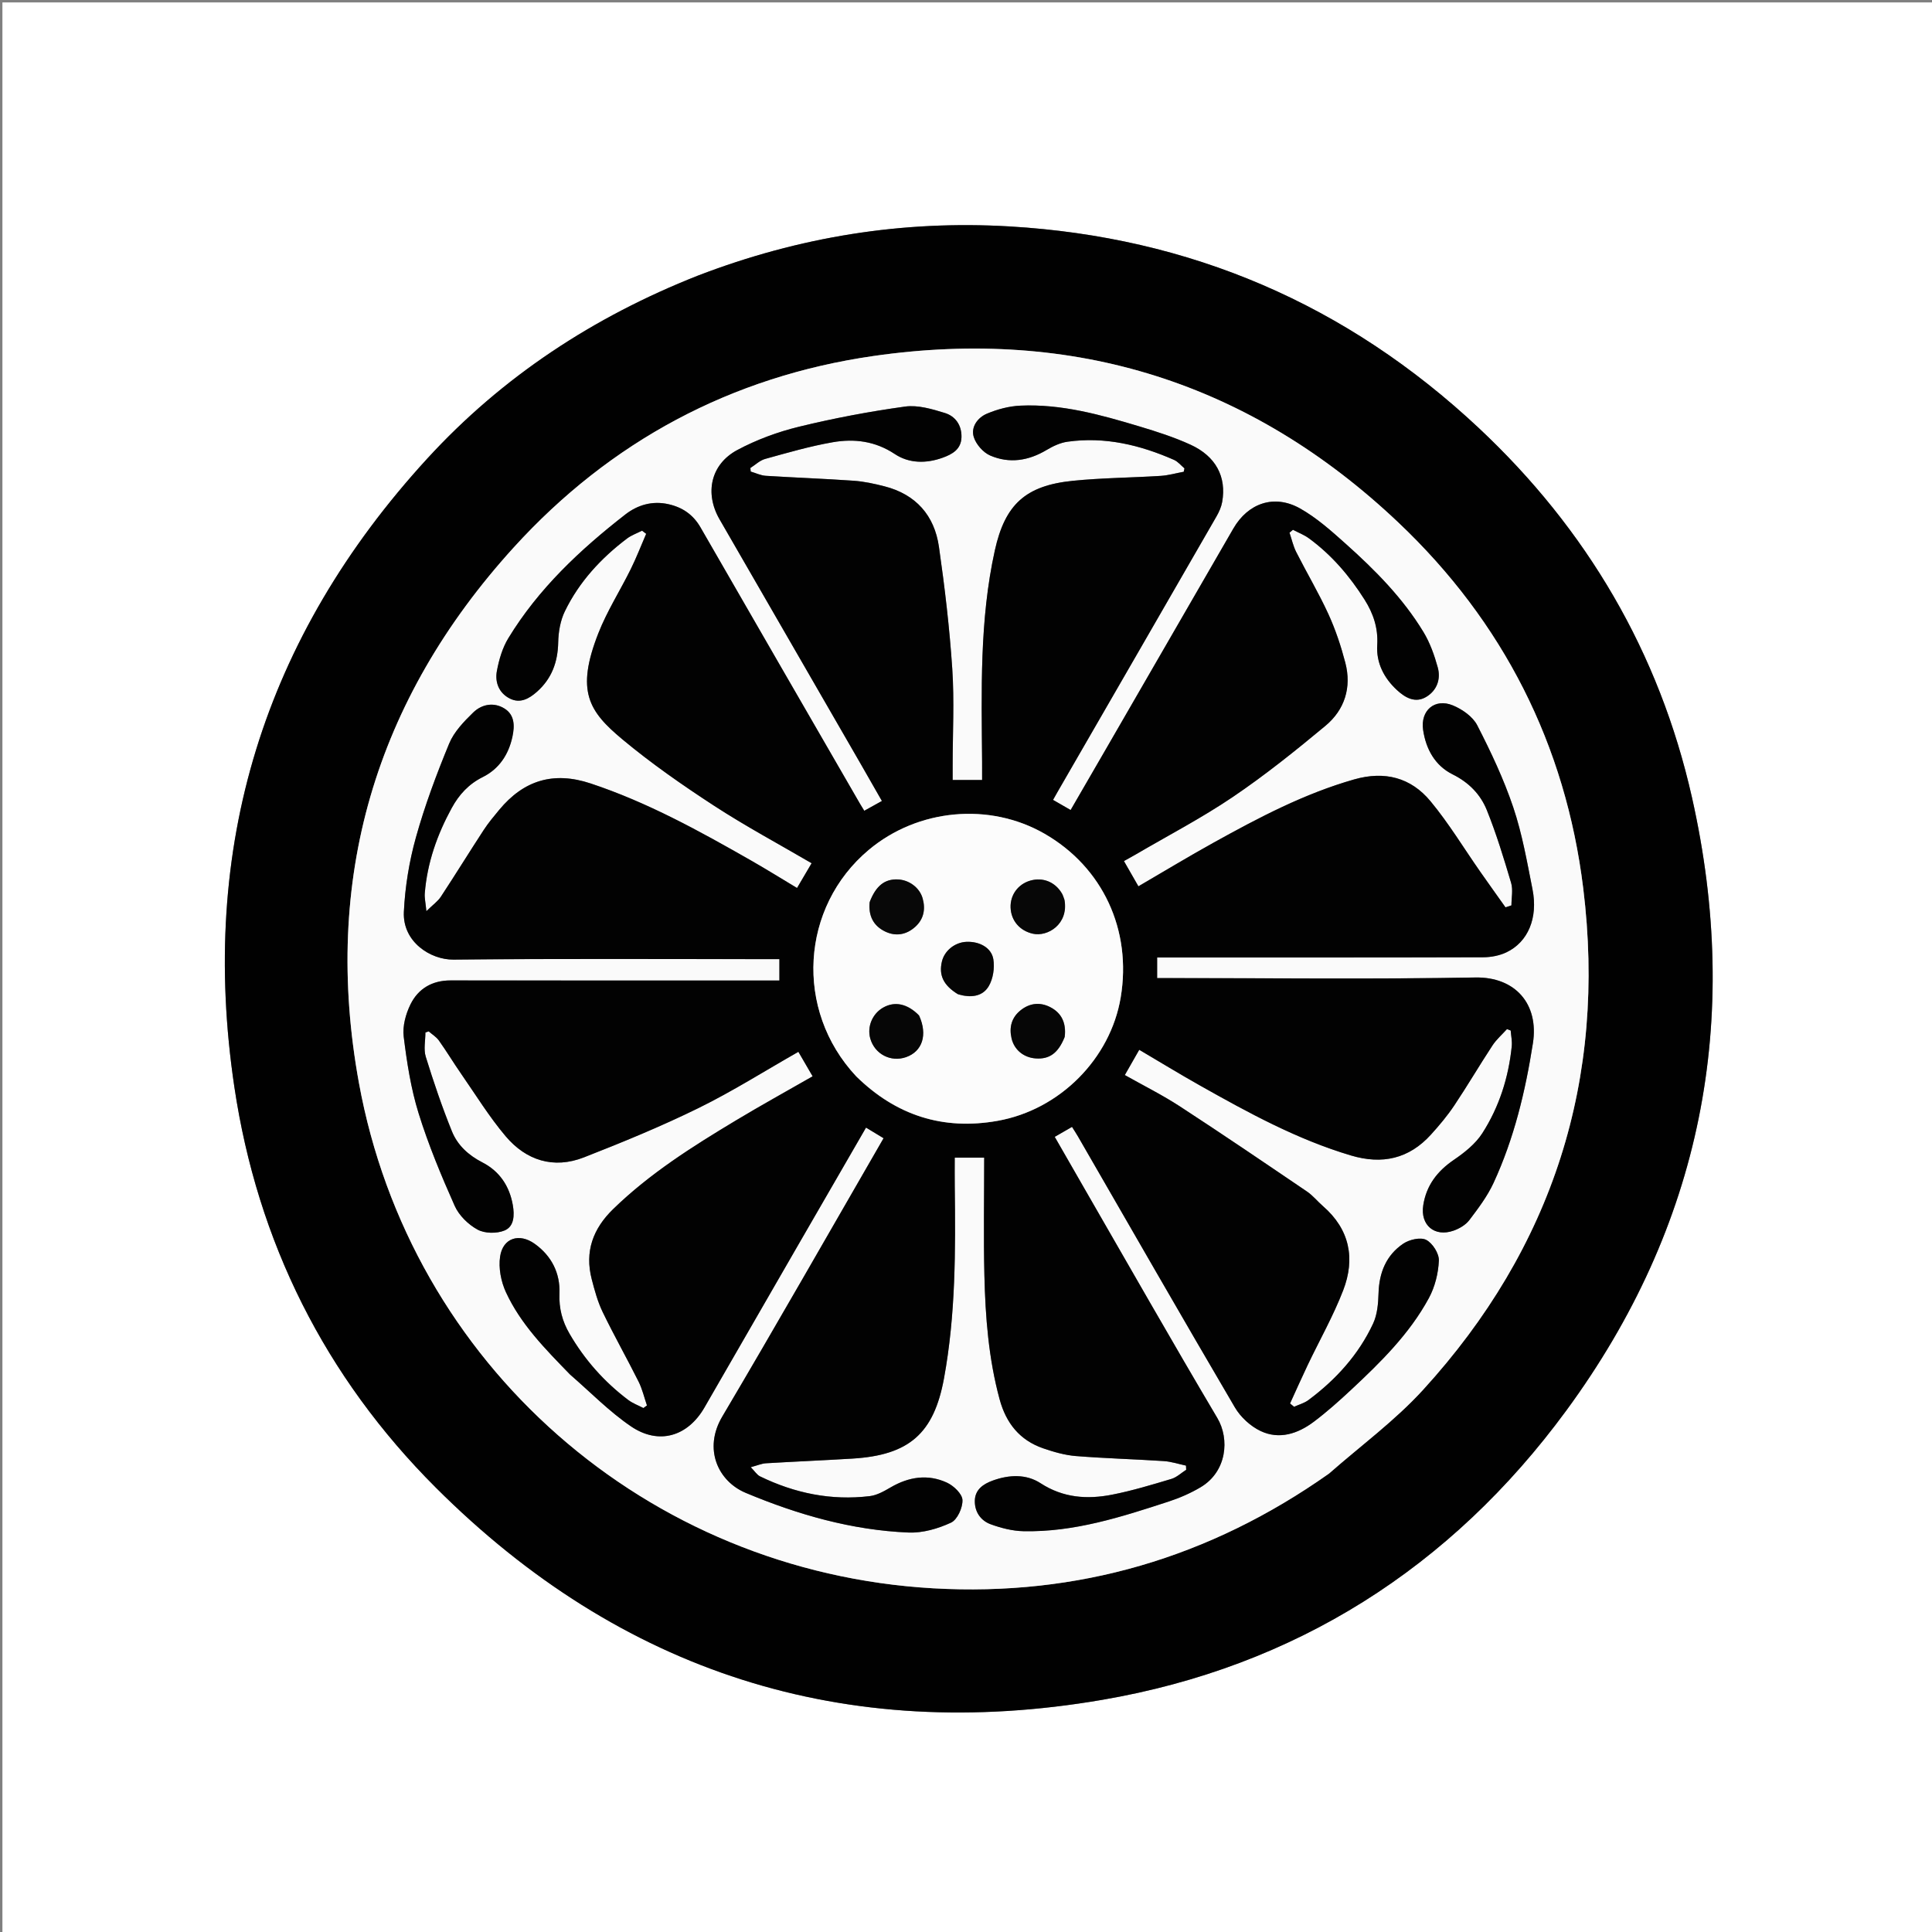 <svg xmlns="http://www.w3.org/2000/svg" viewBox="0 0 800 800"><rect x="0" y="0" width="800" height="800" fill="#808080" stroke="none"/><path fill="#FFF" d="M417 801H1V1h800v800H417M288.735 114.206c-42.91 16.951-80.725 41.743-111.873 75.748-67.683 73.893-94.59 160.853-79.837 260.02 9.565 64.288 37.569 120.208 83.467 166.044 76.614 76.512 169.361 106.164 276.024 87.832 79.749-13.706 144.21-54.616 192.017-119.726 56.05-76.339 72.86-161.794 52.047-254.035-13.498-59.824-43.49-110.902-88.238-152.843-54.59-51.165-119.455-79.084-194.28-83.489-44.331-2.609-87.172 4.268-129.327 20.449z"/><path fill="#010101" d="M289.105 114.088c41.785-16.063 84.626-22.94 128.956-20.33 74.826 4.404 139.692 32.323 194.28 83.488 44.748 41.94 74.741 93.02 88.24 152.843 20.811 92.241 4.003 177.696-52.048 254.035-47.808 65.11-112.268 106.02-192.017 119.726-106.663 18.332-199.41-11.32-276.024-87.832-45.898-45.836-73.902-101.756-83.467-166.044-14.753-99.167 12.154-186.127 79.837-260.02 31.148-34.005 68.962-58.797 112.243-75.866m261.422 495.934c12.963-11.433 27.102-21.793 38.69-34.483 53.82-58.94 76.1-128.666 66.36-207.765-7.304-59.315-33.114-110.282-76.57-151.43-61.153-57.904-134.201-80.914-217.374-68.923-58.779 8.474-108.94 35.311-148.935 79.301-57.436 63.17-79.345 137.704-64.09 221.59C169.85 565.12 267.912 650.91 386.382 657.683c59.812 3.419 114.495-12.612 164.145-47.66z"/><path fill="#FAFAFA" d="M550.234 610.228c-49.357 34.842-104.04 50.873-163.852 47.454-118.47-6.772-216.532-92.563-237.774-209.37-15.255-83.886 6.654-158.42 64.09-221.59 39.996-43.99 90.156-70.827 148.935-79.301 83.173-11.991 156.221 11.019 217.373 68.923 43.457 41.148 69.267 92.115 76.571 151.43 9.74 79.099-12.54 148.825-66.36 207.765-11.588 12.69-25.727 23.05-38.983 34.69m-314.036-40.92c8.302 7.165 16.042 15.156 25.048 21.29 11.525 7.85 23.52 4.22 30.443-7.764 12.978-22.462 25.91-44.951 38.876-67.42 9.291-16.102 18.606-32.19 28.04-48.508l7.266 4.4c-22.397 38.758-44.274 77.214-66.805 115.284-7.91 13.365-1.756 26.757 9.727 31.567 21.578 9.038 43.933 15.457 67.419 16.428 5.855.242 12.21-1.604 17.588-4.102 2.614-1.214 4.873-6.205 4.735-9.376-.11-2.542-3.63-5.89-6.421-7.179-7.917-3.653-15.807-2.424-23.334 1.972-2.678 1.564-5.631 3.245-8.612 3.605-15.94 1.93-31.098-1.183-45.47-8.185-1.26-.615-2.116-2.06-3.825-3.793 2.81-.75 4.514-1.516 6.257-1.62 11.953-.719 23.92-1.21 35.872-1.941 23.43-1.434 33.68-10.352 37.883-33.198 4.85-26.359 4.793-53.016 4.458-79.68-.05-3.932-.007-7.865-.007-11.74h12.2c0 16.404-.297 32.54.08 48.66.405 17.307 1.733 34.545 6.3 51.393 2.68 9.885 8.328 16.976 18.065 20.32 4.371 1.502 8.961 2.825 13.535 3.193 12.106.974 24.264 1.286 36.387 2.083 3.094.203 6.134 1.228 9.198 1.875l.076 1.733c-2.034 1.292-3.907 3.117-6.128 3.78-8.09 2.417-16.211 4.884-24.482 6.509-10.332 2.03-20.3 1.379-29.708-4.74-5.947-3.866-13.05-3.53-19.769-1.092-3.934 1.426-7.357 3.726-7.435 8.4-.076 4.584 2.451 8.202 6.596 9.708 4.29 1.559 8.956 2.762 13.485 2.861 20.973.46 40.658-5.896 60.265-12.31 4.534-1.484 9.017-3.446 13.117-5.874 10.922-6.47 12.111-19.981 6.961-28.667-18.825-31.755-37.057-63.86-55.506-95.838-3.942-6.834-7.858-13.683-11.83-20.601l7.158-4.125c.901 1.443 1.71 2.654 2.437 3.913 21.617 37.442 43.113 74.955 65 112.238 2.359 4.02 6.463 7.797 10.658 9.786 7.747 3.67 15.433 1.109 21.995-3.816 5.444-4.087 10.553-8.664 15.538-13.315 12.196-11.38 24.121-23.112 32.145-37.93 2.503-4.624 3.912-10.277 4.131-15.53.121-2.903-2.614-7.214-5.252-8.562-2.351-1.2-6.969-.129-9.485 1.57-7.069 4.772-10 11.994-10.243 20.566-.119 4.219-.511 8.803-2.254 12.534-6.023 12.899-15.407 23.208-26.783 31.674-1.714 1.275-3.938 1.863-5.926 2.77l-1.68-1.361c2.422-5.292 4.778-10.615 7.282-15.868 4.922-10.329 10.615-20.353 14.721-30.992 5.06-13.112 2.738-25.22-8.364-34.857-2.262-1.963-4.18-4.392-6.63-6.055-17.466-11.853-34.925-23.723-52.611-35.242-7.298-4.753-15.15-8.657-22.818-12.985l5.973-10.463c8.41 4.956 16.619 9.976 24.997 14.697 20.123 11.337 40.354 22.422 62.685 29.069 12.94 3.852 24.01 1.388 33.113-8.653 3.454-3.81 6.798-7.794 9.652-12.06 5.453-8.152 10.42-16.63 15.806-24.83 1.642-2.5 3.99-4.538 6.014-6.787l1.543.584c.164 2.186.656 4.407.437 6.554-1.317 12.922-5.209 25.139-12.204 36.013-2.824 4.389-7.351 7.985-11.755 10.986-6.876 4.684-11.403 10.575-12.685 18.797-1.283 8.231 4.68 13.304 12.582 10.51 2.41-.852 5.006-2.381 6.51-4.364 3.69-4.87 7.467-9.873 10.011-15.376 8.496-18.373 13.19-37.95 16.304-57.843 2.53-16.17-7.221-27.53-23.845-27.233-42.152.75-84.327.249-126.492.249h-5.26v-8.537h5.54c43.166 0 86.331.043 129.497-.087 3.211-.01 6.696-.674 9.578-2.04 8.956-4.243 13.163-14.251 10.816-26.08-2.26-11.392-4.267-22.953-7.954-33.912-3.939-11.708-9.279-23.022-14.935-34.031-1.842-3.585-6.206-6.631-10.11-8.235-7.492-3.08-13.479 2.137-12.3 10.154 1.176 7.99 4.967 14.81 12.241 18.421 6.723 3.338 11.522 8.29 14.147 14.8 3.953 9.804 7.046 19.976 10.055 30.124.85 2.866.13 6.197.13 9.314l-2.46.816c-3.476-4.9-6.98-9.782-10.423-14.705-6.849-9.79-13.055-20.109-20.66-29.268-8.107-9.765-18.92-12.61-31.563-9.005-20.657 5.89-39.442 15.79-58.056 26.096-10.536 5.833-20.841 12.08-31.303 18.171l-5.992-10.453c1.689-.945 3.256-1.789 4.79-2.687 13.483-7.892 27.405-15.136 40.316-23.873 13.317-9.01 25.935-19.134 38.312-29.43 7.99-6.646 10.928-15.918 8.248-26.166-1.793-6.858-4.062-13.69-7.01-20.125-4.007-8.748-8.955-17.06-13.305-25.658-1.271-2.513-1.882-5.36-2.796-8.055l1.437-1.181c2.216 1.166 4.62 2.077 6.618 3.54 9.39 6.874 16.83 15.569 23.021 25.364 3.63 5.742 5.685 11.799 5.253 18.835-.452 7.366 2.781 13.63 8.136 18.598 3.414 3.167 7.592 5.611 12.178 2.843 4.386-2.648 6.089-7.319 4.753-12.173-1.392-5.056-3.212-10.195-5.911-14.651-8.534-14.088-20.067-25.7-32.255-36.599-5.92-5.295-11.996-10.734-18.854-14.59-10.674-6-21.527-2.228-27.636 8.337-17.563 30.378-35.106 60.767-52.662 91.15-4.864 8.418-9.746 16.827-14.7 25.38l-7.287-4.19c.741-1.316 1.298-2.325 1.873-3.322 21.951-38.023 43.915-76.038 65.822-114.087 1.053-1.83 1.97-3.882 2.337-5.94 1.85-10.399-2.588-18.92-13.11-23.733-6.764-3.094-13.936-5.398-21.079-7.544-16.107-4.837-32.35-9.391-49.391-8.622-4.675.211-9.513 1.502-13.84 3.33-3.792 1.604-6.73 5.503-5.436 9.663.94 3.024 3.887 6.396 6.787 7.65 7.931 3.43 15.853 2.207 23.352-2.278 2.643-1.58 5.664-3.008 8.664-3.431 15.456-2.18 30.057 1.343 44.122 7.522 1.638.72 2.888 2.322 4.319 3.514l-.3 1.401c-3.184.59-6.347 1.507-9.555 1.71-12.122.769-24.31.817-36.38 2.039-19.566 1.981-28.083 9.765-32.296 28.864-6.371 28.886-5.493 58.245-5.262 87.548.019 2.442.002 4.885.002 7.476h-12.2v-6.076c.006-13.322.721-26.69-.158-39.954-1.12-16.897-3.11-33.77-5.521-50.538-1.87-12.991-9.552-21.713-22.565-25.04-4.175-1.067-8.456-2.007-12.737-2.308-12.117-.85-24.264-1.269-36.387-2.04-2.114-.133-4.171-1.152-6.254-1.762l-.135-1.473c2.032-1.287 3.905-3.147 6.122-3.76 9.25-2.556 18.514-5.257 27.947-6.904 8.965-1.565 17.647-.496 25.757 4.896 5.898 3.921 13.006 3.953 19.749 1.522 3.97-1.43 7.739-3.455 7.84-8.573.098-4.954-2.562-8.627-6.883-9.959-5.303-1.634-11.188-3.39-16.484-2.656-14.762 2.046-29.478 4.823-43.957 8.355-8.782 2.142-17.545 5.373-25.502 9.634-11.052 5.917-13.583 17.892-7.35 28.696 19.529 33.85 39.07 67.695 58.6 101.545 2.87 4.975 5.704 9.97 8.626 15.08l-7.304 4.06c-.72-1.177-1.25-2.003-1.74-2.852-22.037-38.157-44.097-76.3-66.072-114.491-3.038-5.28-7.437-8.29-13.267-9.605-6.697-1.51-12.809.33-17.882 4.28-18.743 14.59-35.977 30.748-48.445 51.244-2.43 3.995-3.836 8.844-4.71 13.489-.87 4.631.752 9.1 5.289 11.429 4.347 2.23 8.094.063 11.319-2.803 6.08-5.405 8.61-12.249 8.771-20.404.086-4.34.888-9.04 2.763-12.897 5.919-12.178 14.943-21.953 25.698-30.097 1.853-1.403 4.162-2.202 6.26-3.28l1.707 1.305c-2.108 4.868-4.02 9.832-6.365 14.582-4.41 8.934-9.86 17.435-13.47 26.667-9.343 23.897-3.965 32.227 9.975 43.844 11.976 9.98 24.874 18.96 37.952 27.48 13.054 8.505 26.84 15.887 40.416 23.826l-6.037 10.26c-6.582-3.944-12.774-7.807-19.108-11.422-21.367-12.193-42.85-24.07-66.378-31.872-15.444-5.12-27.713-1.263-37.836 10.935-2.23 2.688-4.493 5.385-6.396 8.302-5.996 9.188-11.756 18.53-17.785 27.697-1.25 1.9-3.264 3.296-5.975 5.953-.346-3.57-.82-5.503-.67-7.386 1.01-12.635 5.137-24.326 11.183-35.37 3.003-5.485 6.983-9.87 12.838-12.78 6.739-3.351 10.686-9.288 12.277-16.707.964-4.493.94-9.018-3.292-11.657-4.426-2.758-9.417-1.79-12.951 1.645-3.869 3.76-7.945 8-9.948 12.849-5.241 12.69-10.079 25.636-13.77 38.846-2.79 9.987-4.5 20.492-4.993 30.848-.594 12.46 11.08 19.865 20.508 19.77 43.161-.437 86.33-.193 129.495-.193h5.499v8.848h-5.18c-43.666 0-87.332.03-130.997-.029-7.621-.01-13.38 3.409-16.585 9.915-1.966 3.992-3.339 9.04-2.808 13.346 1.315 10.68 2.981 21.483 6.16 31.723 4.06 13.08 9.37 25.822 14.95 38.35 1.771 3.975 5.617 7.739 9.472 9.843 2.994 1.634 7.957 1.696 11.177.362 3.997-1.654 4.15-6.31 3.416-10.53-1.377-7.917-5.58-14.054-12.563-17.635-5.824-2.986-10.314-7.132-12.648-12.887-4.095-10.1-7.601-20.462-10.83-30.876-.954-3.074-.148-6.694-.148-10.064l1.354-.46c1.43 1.251 3.16 2.288 4.232 3.793 3.18 4.467 6.013 9.179 9.141 13.685 6.058 8.727 11.659 17.858 18.491 25.94 8.494 10.048 19.86 13.673 32.423 8.76 16.04-6.273 32.028-12.84 47.473-20.43 14.14-6.95 27.527-15.427 41.326-23.277l5.9 10.148c-10.754 6.166-21.372 12.02-31.756 18.26-17.986 10.811-35.712 21.99-50.877 36.76-8.352 8.132-11.787 17.584-8.842 28.973 1.2 4.64 2.481 9.365 4.555 13.65 4.7 9.716 10.027 19.128 14.858 28.785 1.546 3.09 2.332 6.56 3.465 9.856l-1.471 1.075c-2.107-1.1-4.416-1.932-6.287-3.344-9.947-7.509-18.078-16.678-24.332-27.471-2.966-5.118-4.393-10.45-4.144-16.594.34-8.422-3.253-15.577-10.229-20.579-6.411-4.597-13.196-2.454-14.348 5.263-.707 4.728.373 10.338 2.402 14.745 6.07 13.189 16.215 23.461 26.713 34.247z"/><path fill="#020202" d="M235.945 569.057c-10.244-10.535-20.39-20.807-26.46-33.996-2.03-4.407-3.109-10.017-2.402-14.745 1.152-7.717 7.937-9.86 14.348-5.263 6.976 5.002 10.57 12.157 10.229 20.58-.25 6.143 1.178 11.475 4.144 16.593 6.254 10.793 14.385 19.962 24.332 27.47 1.87 1.413 4.18 2.245 6.287 3.345l1.471-1.075c-1.133-3.296-1.92-6.766-3.465-9.856-4.83-9.657-10.157-19.069-14.858-28.785-2.074-4.285-3.355-9.01-4.555-13.65-2.945-11.389.49-20.84 8.842-28.974 15.165-14.77 32.891-25.948 50.877-36.758 10.384-6.242 21.002-12.095 31.756-18.261l-5.9-10.148c-13.8 7.85-27.187 16.328-41.326 23.276-15.445 7.59-31.432 14.158-47.473 20.431-12.563 4.913-23.929 1.288-32.423-8.76-6.832-8.082-12.433-17.213-18.491-25.94-3.128-4.506-5.961-9.218-9.141-13.685-1.072-1.505-2.803-2.542-4.232-3.793l-1.354.46c0 3.37-.806 6.99.147 10.064 3.23 10.414 6.736 20.776 10.831 30.876 2.334 5.755 6.824 9.9 12.648 12.887 6.983 3.581 11.186 9.718 12.563 17.636.734 4.22.581 8.875-3.416 10.53-3.22 1.333-8.183 1.27-11.177-.363-3.855-2.104-7.7-5.868-9.471-9.843-5.58-12.528-10.89-25.27-14.95-38.35-3.18-10.24-4.846-21.044-6.161-31.723-.53-4.306.842-9.354 2.808-13.346 3.205-6.506 8.964-9.925 16.585-9.915 43.665.06 87.331.029 130.997.029h5.18v-8.848h-5.5c-43.165 0-86.333-.244-129.494.192-9.429.096-21.102-7.31-20.508-19.77.493-10.355 2.203-20.86 4.994-30.847 3.69-13.21 8.528-26.156 13.769-38.846 2.003-4.85 6.08-9.09 9.948-12.849 3.534-3.435 8.525-4.403 12.95-1.645 4.234 2.639 4.257 7.164 3.293 11.657-1.591 7.419-5.538 13.356-12.277 16.707-5.855 2.91-9.835 7.295-12.838 12.78-6.046 11.044-10.173 22.735-11.183 35.37-.15 1.883.324 3.817.67 7.386 2.711-2.657 4.726-4.054 5.975-5.953 6.029-9.166 11.789-18.51 17.785-27.697 1.903-2.917 4.166-5.614 6.396-8.302 10.123-12.198 22.392-16.056 37.836-10.935 23.529 7.801 45.011 19.68 66.378 31.872 6.334 3.615 12.526 7.478 19.108 11.422l6.037-10.26c-13.576-7.94-27.362-15.321-40.416-23.825-13.078-8.52-25.976-17.5-37.952-27.48-13.94-11.618-19.318-19.948-9.975-43.845 3.61-9.232 9.06-17.733 13.47-26.667 2.345-4.75 4.257-9.714 6.365-14.582l-1.707-1.305c-2.098 1.078-4.407 1.877-6.26 3.28-10.755 8.144-19.779 17.919-25.698 30.097-1.875 3.858-2.677 8.558-2.763 12.897-.162 8.155-2.69 14.999-8.771 20.404-3.225 2.866-6.972 5.034-11.319 2.803-4.537-2.329-6.16-6.798-5.288-11.43.873-4.644 2.279-9.493 4.709-13.488 12.468-20.496 29.702-36.654 48.445-51.245 5.073-3.95 11.185-5.789 17.882-4.279 5.83 1.315 10.229 4.324 13.267 9.605 21.975 38.192 44.035 76.334 66.072 114.49.49.85 1.02 1.676 1.74 2.853l7.304-4.06c-2.922-5.11-5.757-10.105-8.627-15.08-19.53-33.85-39.07-67.694-58.599-101.545-6.233-10.804-3.702-22.78 7.35-28.696 7.957-4.261 16.72-7.492 25.502-9.634 14.48-3.532 29.195-6.31 43.957-8.355 5.296-.734 11.18 1.022 16.484 2.656 4.32 1.332 6.981 5.005 6.883 9.96-.101 5.117-3.87 7.141-7.84 8.572-6.743 2.43-13.851 2.4-19.75-1.522-8.11-5.392-16.791-6.461-25.756-4.896-9.433 1.647-18.696 4.348-27.947 6.904-2.217.613-4.09 2.473-6.122 3.76l.135 1.473c2.083.61 4.14 1.629 6.254 1.763 12.123.77 24.27 1.189 36.387 2.04 4.281.3 8.562 1.24 12.737 2.307 13.013 3.327 20.696 12.049 22.565 25.04 2.412 16.769 4.4 33.64 5.52 50.538.88 13.263.165 26.632.159 39.954v6.076h12.2c0-2.591.017-5.034-.002-7.476-.231-29.303-1.11-58.662 5.262-87.548 4.213-19.1 12.73-26.883 32.296-28.864 12.07-1.222 24.258-1.27 36.38-2.038 3.208-.204 6.37-1.121 9.554-1.71l.3-1.402c-1.43-1.192-2.68-2.794-4.318-3.514-14.065-6.179-28.666-9.703-44.122-7.522-3 .423-6.021 1.85-8.664 3.431-7.499 4.485-15.421 5.707-23.352 2.278-2.9-1.254-5.847-4.626-6.787-7.65-1.294-4.16 1.644-8.06 5.436-9.662 4.327-1.829 9.165-3.12 13.84-3.33 17.042-.77 33.284 3.784 49.391 8.621 7.143 2.146 14.315 4.45 21.079 7.544 10.522 4.812 14.96 13.334 13.11 23.733-.366 2.058-1.284 4.11-2.337 5.94-21.907 38.049-43.87 76.064-65.822 114.087-.575.997-1.132 2.006-1.873 3.321l7.286 4.192c4.955-8.554 9.837-16.963 14.701-25.382 17.556-30.382 35.099-60.771 52.662-91.149 6.109-10.565 16.962-14.338 27.636-8.337 6.858 3.856 12.933 9.295 18.854 14.59 12.188 10.9 23.72 22.511 32.255 36.599 2.7 4.456 4.519 9.595 5.91 14.65 1.337 4.855-.366 9.526-4.752 12.174-4.586 2.768-8.764.324-12.178-2.843-5.355-4.968-8.588-11.232-8.136-18.598.432-7.036-1.622-13.093-5.253-18.835-6.192-9.795-13.631-18.49-23.021-25.363-1.999-1.464-4.402-2.375-6.618-3.541l-1.437 1.18c.914 2.695 1.525 5.543 2.796 8.056 4.35 8.597 9.298 16.91 13.305 25.658 2.948 6.435 5.217 13.267 7.01 20.125 2.68 10.248-.258 19.52-8.248 26.167-12.377 10.295-24.995 20.418-38.312 29.43-12.911 8.736-26.833 15.98-40.315 23.872-1.535.898-3.102 1.742-4.79 2.687l5.991 10.453c10.462-6.09 20.767-12.338 31.303-18.171 18.614-10.307 37.4-20.206 58.056-26.096 12.643-3.604 23.456-.76 31.563 9.005 7.605 9.16 13.811 19.478 20.66 29.268 3.444 4.923 6.947 9.805 10.424 14.705l2.459-.816c0-3.117.72-6.448-.13-9.314-3.009-10.148-6.102-20.32-10.055-30.124-2.625-6.51-7.424-11.462-14.147-14.8-7.274-3.612-11.065-10.43-12.24-18.421-1.18-8.017 4.807-13.233 12.3-10.154 3.903 1.604 8.267 4.65 10.109 8.235 5.656 11.009 10.996 22.323 14.935 34.031 3.687 10.96 5.694 22.52 7.954 33.912 2.347 11.829-1.86 21.837-10.816 26.08-2.882 1.366-6.367 2.03-9.578 2.04-43.166.13-86.331.087-129.497.087h-5.54v8.537h5.26c42.165 0 84.34.501 126.492-.25 16.624-.295 26.376 11.065 23.845 27.234-3.113 19.892-7.808 39.47-16.304 57.843-2.544 5.503-6.321 10.506-10.012 15.376-1.503 1.983-4.099 3.512-6.51 4.364-7.902 2.794-13.864-2.279-12.58-10.51 1.28-8.222 5.808-14.113 12.684-18.797 4.404-3 8.93-6.597 11.755-10.986 6.995-10.874 10.887-23.091 12.204-36.013.219-2.147-.273-4.368-.437-6.554l-1.543-.584c-2.024 2.25-4.372 4.286-6.014 6.787-5.385 8.2-10.353 16.678-15.806 24.83-2.854 4.266-6.198 8.25-9.652 12.06-9.103 10.041-20.173 12.505-33.113 8.653-22.33-6.647-42.562-17.732-62.685-29.07-8.378-4.72-16.587-9.74-24.997-14.696l-5.973 10.463c7.668 4.328 15.52 8.232 22.818 12.985 17.686 11.52 35.145 23.389 52.61 35.242 2.45 1.663 4.369 4.092 6.63 6.055 11.103 9.636 13.426 21.745 8.365 34.857-4.106 10.64-9.799 20.663-14.721 30.992-2.504 5.253-4.86 10.576-7.283 15.868l1.681 1.36c1.988-.906 4.212-1.494 5.926-2.769 11.376-8.466 20.76-18.775 26.783-31.674 1.743-3.73 2.135-8.315 2.254-12.534.243-8.572 3.174-15.794 10.243-20.566 2.516-1.699 7.134-2.77 9.485-1.57 2.638 1.348 5.373 5.659 5.252 8.563-.22 5.252-1.628 10.905-4.131 15.53-8.024 14.817-19.949 26.55-32.145 37.93-4.985 4.65-10.094 9.227-15.538 13.314-6.562 4.925-14.248 7.487-21.995 3.816-4.195-1.989-8.3-5.767-10.658-9.786-21.887-37.283-43.383-74.796-65-112.238-.727-1.259-1.536-2.47-2.437-3.913l-7.158 4.125c3.972 6.918 7.888 13.767 11.83 20.6 18.45 31.978 36.68 64.084 55.506 95.839 5.15 8.686 3.961 22.198-6.961 28.667-4.1 2.428-8.583 4.39-13.117 5.874-19.607 6.414-39.292 12.77-60.265 12.31-4.53-.1-9.196-1.302-13.485-2.86-4.145-1.507-6.672-5.125-6.596-9.71.078-4.673 3.501-6.973 7.435-8.4 6.719-2.436 13.822-2.773 19.77 1.094 9.408 6.118 19.375 6.77 29.707 4.739 8.27-1.625 16.391-4.092 24.482-6.508 2.22-.664 4.094-2.49 6.128-3.781l-.076-1.733c-3.064-.647-6.104-1.672-9.198-1.875-12.123-.797-24.28-1.109-36.387-2.083-4.574-.368-9.164-1.691-13.535-3.193-9.737-3.344-15.384-10.435-18.064-20.32-4.568-16.848-5.896-34.086-6.301-51.393-.377-16.12-.08-32.256-.08-48.66h-12.2c0 3.875-.043 7.808.007 11.74.335 26.664.391 53.321-4.458 79.68-4.203 22.846-14.453 31.764-37.883 33.198-11.952.73-23.919 1.222-35.872 1.94-1.743.105-3.446.87-6.257 1.621 1.709 1.733 2.565 3.178 3.826 3.793 14.371 7.002 29.529 10.115 45.469 8.185 2.98-.36 5.934-2.041 8.612-3.605 7.527-4.396 15.417-5.625 23.334-1.972 2.792 1.289 6.31 4.637 6.421 7.18.138 3.17-2.121 8.161-4.735 9.375-5.377 2.498-11.733 4.344-17.588 4.102-23.486-.97-45.841-7.39-67.419-16.428-11.483-4.81-17.637-18.202-9.727-31.567 22.53-38.07 44.408-76.526 66.805-115.285l-7.266-4.399c-9.434 16.318-18.749 32.406-28.04 48.507-12.966 22.47-25.898 44.959-38.876 67.421-6.924 11.985-18.918 15.614-30.443 7.764-9.006-6.134-16.746-14.125-25.3-21.542m118.716-123.233c16.355 16.067 35.863 22.299 58.426 18.283 25.78-4.588 46.723-25.745 50.967-51.085 4.674-27.913-7.42-53.919-31.528-67.789-22.798-13.117-52.446-10.369-72.796 6.693-28.204 23.648-30.888 66.252-5.069 93.898z"/><path fill="#FCFCFC" d="M354.426 445.56c-25.583-27.382-22.9-69.986 5.305-93.634 20.35-17.062 49.998-19.81 72.796-6.693 24.107 13.87 36.202 39.876 31.528 67.79-4.244 25.339-25.187 46.496-50.967 51.084-22.563 4.016-42.071-2.216-58.662-18.546m5.628-71.669c-.503 5.371 1.63 9.468 6.415 11.804 4.42 2.158 8.798 1.402 12.46-1.868 3.543-3.165 4.38-7.285 3.128-11.793-1.234-4.444-5.581-7.699-10.32-7.884-5.388-.21-9.039 2.612-11.683 9.741m80.63-1.612c-.311-.765-.535-1.583-.949-2.289-2.815-4.804-7.92-6.857-13.15-5.335-5.042 1.467-8.297 5.925-8.12 11.123.184 5.424 3.78 9.616 9.204 10.848 6.105 1.387 14.916-3.93 13.016-14.347m-60.304 47.963c-4.65-4.669-9.907-5.746-14.697-3.012-4.456 2.542-6.695 7.905-5.33 12.765 1.823 6.493 8.504 9.97 14.858 7.731 6.71-2.364 8.995-9.224 5.169-17.484m60.55 8.794c.607-5.357-1.271-9.579-6.116-12.033-4.215-2.136-8.468-1.64-12.176 1.316-3.748 2.987-4.841 7.025-3.775 11.639 1.094 4.734 4.996 7.945 9.977 8.308 5.698.415 9.333-2.15 12.09-9.23m-44.001-17.221c4.902 1.403 9.876.976 12.494-3.477 1.81-3.079 2.482-7.564 1.899-11.132-.792-4.844-5.826-7.441-11.15-7.21-4.791.207-9.085 3.658-10.147 8.154-1.336 5.66.617 9.845 6.904 13.665z"/><path fill="#080808" d="M360.11 373.493c2.588-6.73 6.239-9.552 11.626-9.342 4.74.185 9.087 3.44 10.32 7.884 1.253 4.508.416 8.628-3.128 11.793-3.661 3.27-8.039 4.026-12.46 1.868-4.783-2.336-6.917-6.433-6.358-12.203z"/><path fill="#070707" d="M440.792 372.67c1.793 10.027-7.018 15.344-13.123 13.957-5.425-1.232-9.02-5.424-9.205-10.848-.176-5.198 3.079-9.656 8.12-11.123 5.231-1.522 10.336.531 13.151 5.335.414.706.638 1.524 1.057 2.68z"/><path fill="#060606" d="M380.607 420.546c3.6 7.957 1.315 14.817-5.395 17.181-6.354 2.238-13.035-1.238-14.858-7.731-1.365-4.86.874-10.223 5.33-12.765 4.79-2.734 10.047-1.657 14.923 3.315zm60.255 8.889c-2.688 6.683-6.323 9.247-12.021 8.832-4.981-.363-8.883-3.574-9.977-8.308-1.066-4.614.027-8.652 3.775-11.64 3.708-2.955 7.961-3.45 12.176-1.315 4.845 2.454 6.723 6.676 6.047 12.431z"/><path fill="#050505" d="M396.588 411.647c-5.945-3.65-7.898-7.836-6.562-13.496 1.062-4.496 5.356-7.947 10.147-8.154 5.324-.231 10.358 2.366 11.15 7.21.583 3.568-.09 8.053-1.9 11.132-2.617 4.453-7.591 4.88-12.835 3.308z"/></svg>